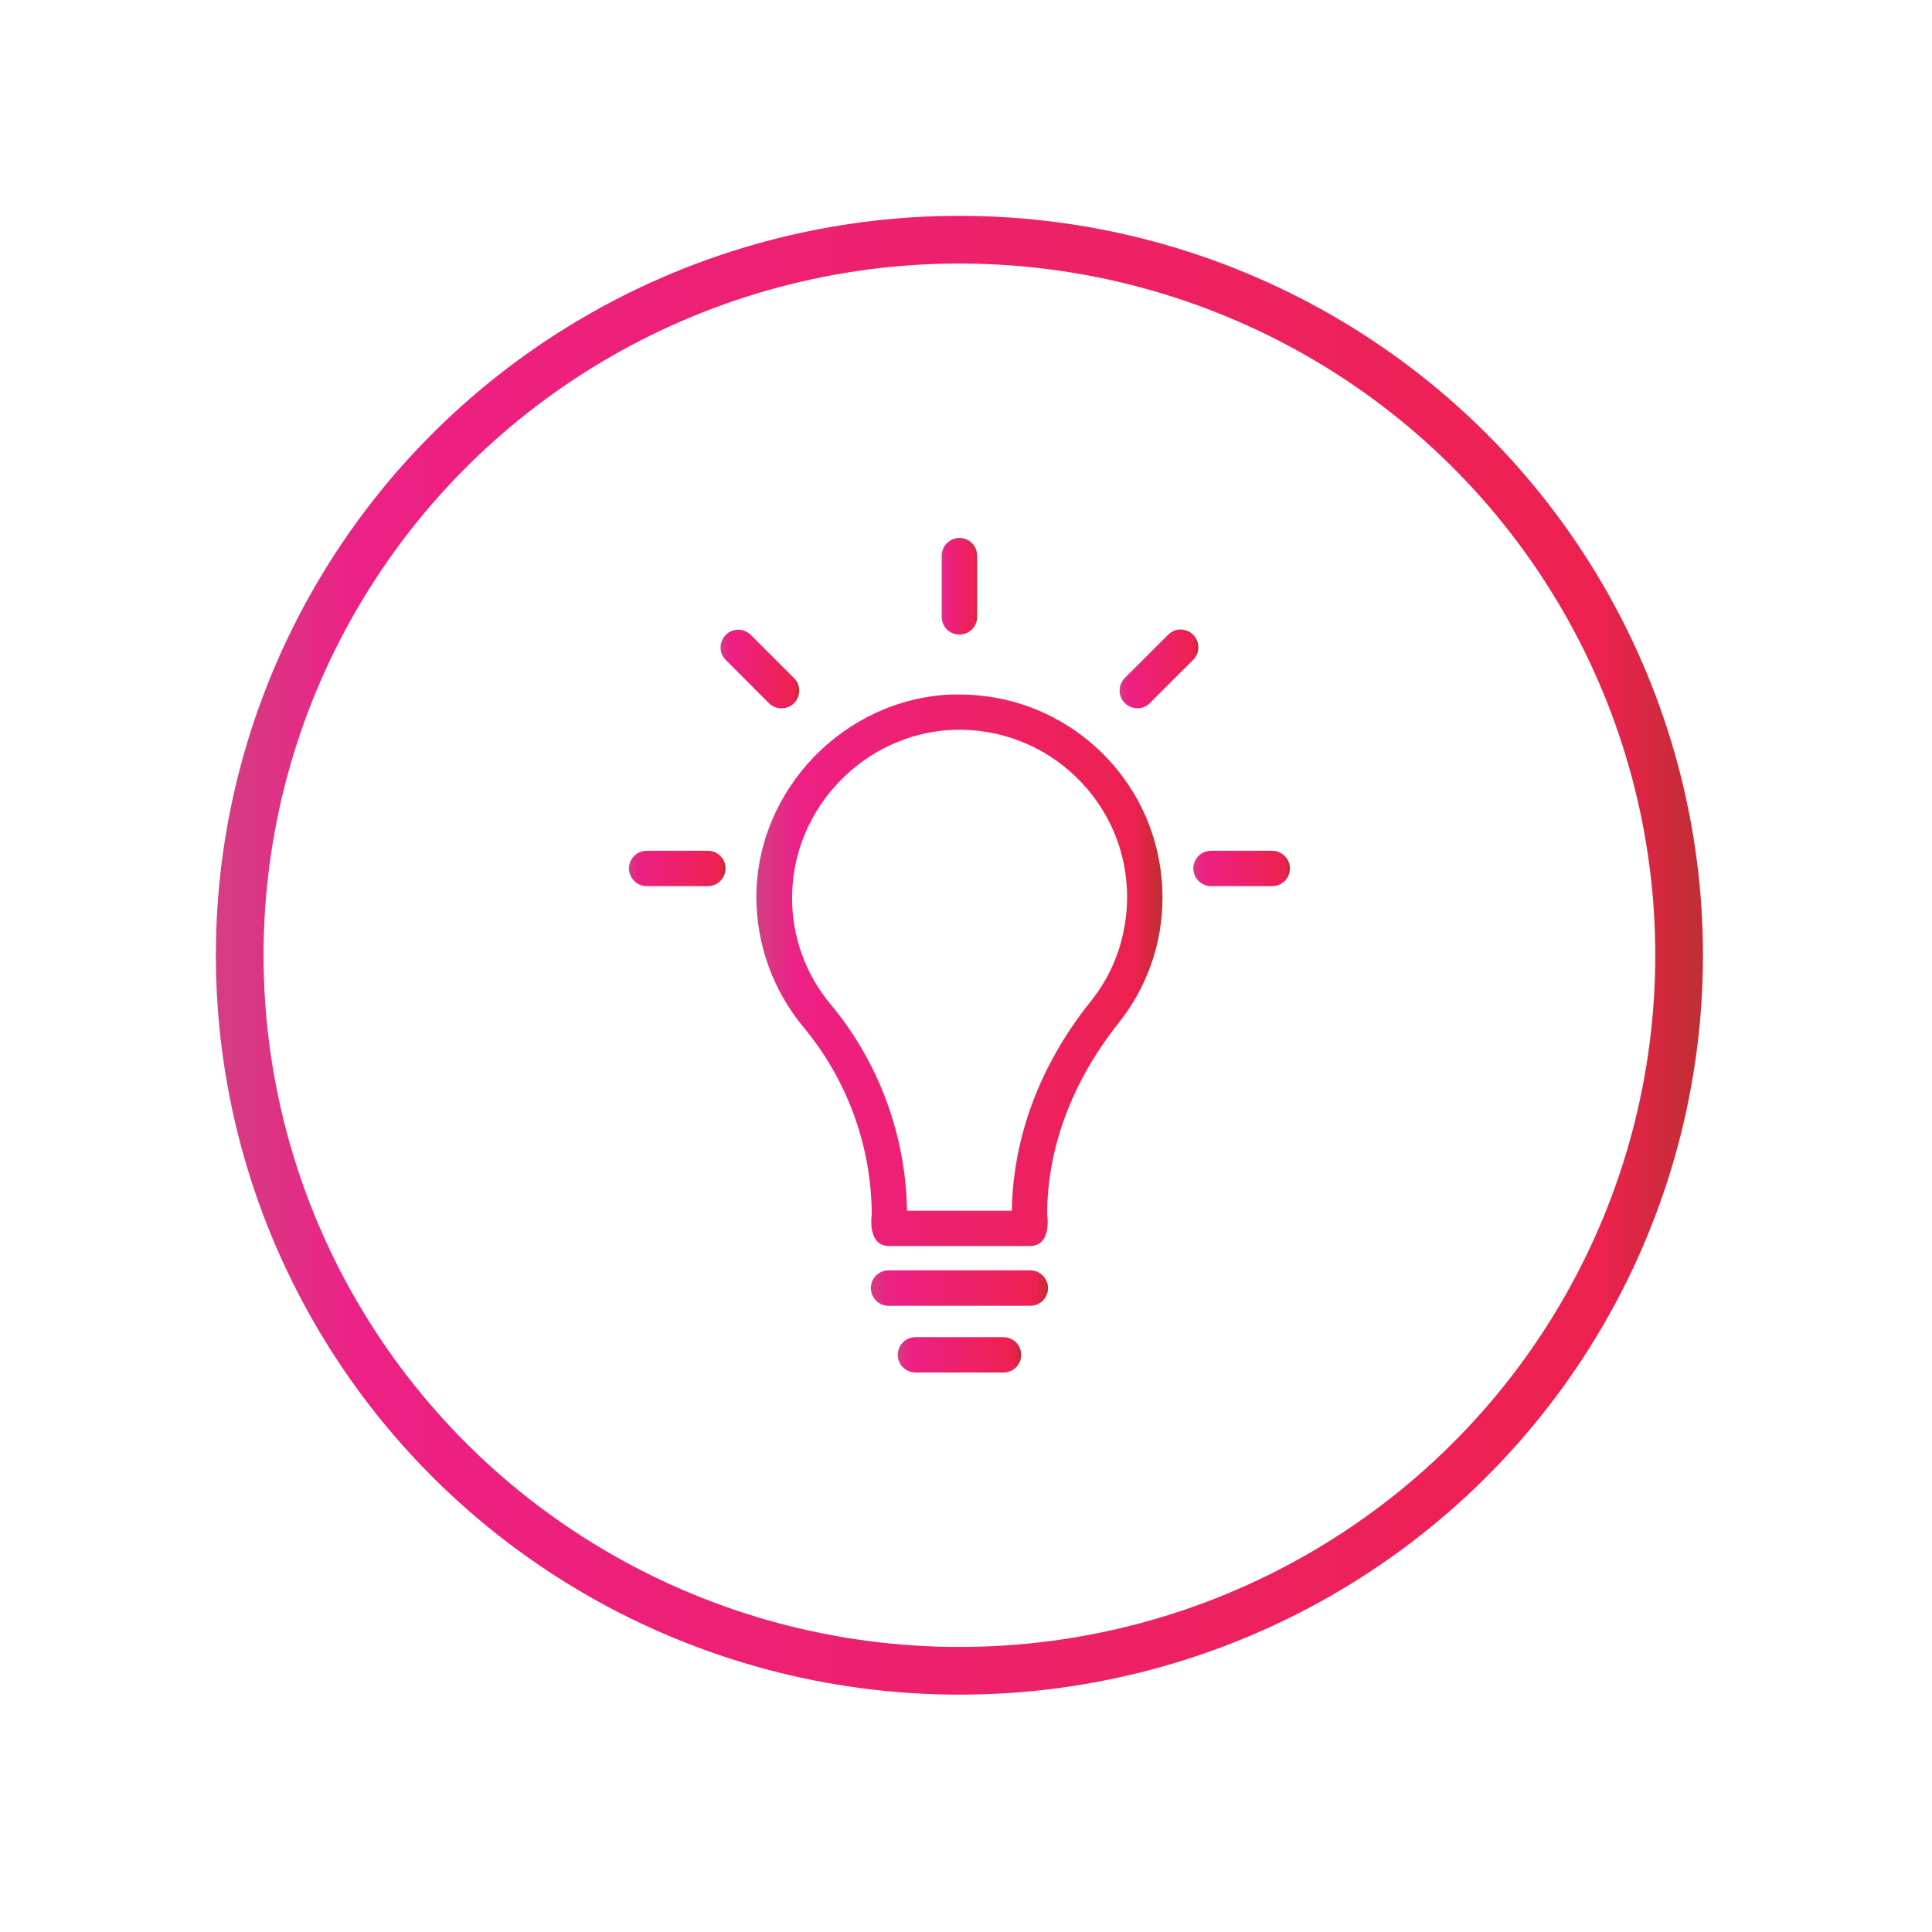<?xml version="1.0" encoding="UTF-8" standalone="no"?>
<!DOCTYPE svg PUBLIC "-//W3C//DTD SVG 1.1//EN" "http://www.w3.org/Graphics/SVG/1.1/DTD/svg11.dtd">
<svg width="100%" height="100%" viewBox="0 0 81 81" version="1.1" xmlns="http://www.w3.org/2000/svg" xmlns:xlink="http://www.w3.org/1999/xlink" xml:space="preserve" xmlns:serif="http://www.serif.com/" style="fill-rule:evenodd;clip-rule:evenodd;stroke-miterlimit:10;">
    <g transform="matrix(0,-1,-1,-0,40.224,9.875)">
        <ellipse cx="-30.174" cy="0" rx="30" ry="30.174" style="fill:none;stroke:url(#_Linear1);stroke-width:2px;"/>
    </g>
    <g transform="matrix(17.027,0,0,-17.027,31.711,40.679)">
        <path d="M0.48,0.679C0.216,0.668 0.001,0.445 0,0.181C0,0.064 0.041,-0.05 0.116,-0.14C0.224,-0.27 0.284,-0.434 0.284,-0.602C0.284,-0.602 0.272,-0.679 0.327,-0.679L0.673,-0.679C0.729,-0.679 0.716,-0.602 0.716,-0.602C0.716,-0.438 0.777,-0.275 0.891,-0.131C0.962,-0.042 1,0.065 1,0.179C1,0.316 0.945,0.445 0.846,0.54C0.752,0.63 0.629,0.679 0.499,0.679C0.493,0.679 0.486,0.679 0.48,0.679ZM0.183,-0.084C0.121,-0.01 0.087,0.084 0.088,0.181C0.089,0.399 0.266,0.583 0.484,0.592C0.597,0.596 0.705,0.555 0.786,0.477C0.868,0.398 0.913,0.293 0.913,0.179C0.912,0.085 0.882,-0.004 0.823,-0.077C0.698,-0.233 0.632,-0.411 0.629,-0.592L0.371,-0.592C0.368,-0.407 0.302,-0.227 0.183,-0.084Z" style="fill:url(#_Linear2);fill-rule:nonzero;"/>
    </g>
    <g transform="matrix(3.303,0,0,-3.303,46.94,28.119)">
        <path d="M0.616,0.456L0.066,-0.093C-0.022,-0.181 -0.022,-0.325 0.066,-0.411C0.155,-0.498 0.298,-0.5 0.384,-0.411L0.934,0.138C1.022,0.225 1.022,0.368 0.934,0.456C0.889,0.5 0.831,0.523 0.774,0.523C0.716,0.523 0.659,0.5 0.616,0.456Z" style="fill:url(#_Linear3);fill-rule:nonzero;"/>
    </g>
    <g transform="matrix(7.428,0,0,-7.428,36.511,54.003)">
        <path d="M0.1,0.1C0.044,0.1 0,0.055 0,0C0,-0.056 0.045,-0.1 0.1,-0.1L0.9,-0.1C0.956,-0.1 1,-0.055 1,0C1,0.055 0.955,0.1 0.9,0.1L0.1,0.1Z" style="fill:url(#_Linear4);fill-rule:nonzero;"/>
    </g>
    <g transform="matrix(5.178,0,0,-5.178,37.639,56.802)">
        <path d="M0.143,0.143C0.064,0.143 0,0.079 0,0C0,-0.08 0.065,-0.143 0.143,-0.143L0.856,-0.143C0.936,-0.143 1,-0.079 1,0C1,0.079 0.935,0.143 0.856,0.143L0.143,0.143Z" style="fill:url(#_Linear5);fill-rule:nonzero;"/>
    </g>
    <g transform="matrix(1.486,0,0,-1.486,39.482,24.578)">
        <path d="M-0.001,0.862L-0.001,-0.865C-0.001,-1.144 0.221,-1.364 0.5,-1.364C0.779,-1.364 1,-1.138 1,-0.865L1,0.862C1,1.14 0.774,1.363 0.5,1.363C0.226,1.363 -0.001,1.136 -0.001,0.862Z" style="fill:url(#_Linear6);fill-rule:nonzero;"/>
    </g>
    <g transform="matrix(3.301,0,0,-3.301,30.209,28.121)">
        <path d="M0.066,0.455C-0.021,0.366 -0.023,0.224 0.066,0.137L0.615,-0.413C0.704,-0.499 0.847,-0.499 0.933,-0.413C1.022,-0.324 1.022,-0.181 0.933,-0.094L0.384,0.455C0.339,0.499 0.282,0.521 0.224,0.521C0.166,0.521 0.109,0.499 0.066,0.455Z" style="fill:url(#_Linear7);fill-rule:nonzero;"/>
    </g>
    <g transform="matrix(4.05,0,0,-4.05,50.031,36.41)">
        <path d="M0.184,0.183C0.081,0.183 0,0.1 0,0C0,-0.101 0.083,-0.183 0.184,-0.183L0.816,-0.183C0.919,-0.183 1,-0.101 1,0C1,0.1 0.917,0.183 0.816,0.183L0.184,0.183Z" style="fill:url(#_Linear8);fill-rule:nonzero;"/>
    </g>
    <g transform="matrix(4.05,0,0,-4.05,26.369,36.41)">
        <path d="M0.184,0.183C0.081,0.183 0,0.1 0,0C0,-0.101 0.083,-0.183 0.184,-0.183L0.816,-0.183C0.919,-0.183 1,-0.101 1,0C1,0.1 0.919,0.183 0.816,0.183L0.184,0.183Z" style="fill:url(#_Linear9);fill-rule:nonzero;"/>
    </g>
    <defs>
        <linearGradient id="_Linear1" x1="0" y1="0" x2="1" y2="0" gradientUnits="userSpaceOnUse" gradientTransform="matrix(0,-62.349,-62.349,-0,-30.175,31.174)"><stop offset="0" style="stop-color:rgb(212,62,132);stop-opacity:1"/><stop offset="0.1" style="stop-color:rgb(237,32,133);stop-opacity:1"/><stop offset="0.93" style="stop-color:rgb(237,33,79);stop-opacity:1"/><stop offset="1" style="stop-color:rgb(192,46,50);stop-opacity:1"/></linearGradient>
        <linearGradient id="_Linear2" x1="0" y1="0" x2="1" y2="0" gradientUnits="userSpaceOnUse" gradientTransform="matrix(1,0,0,-1,0,5.56761e-06)"><stop offset="0" style="stop-color:rgb(212,62,132);stop-opacity:1"/><stop offset="0.1" style="stop-color:rgb(237,32,133);stop-opacity:1"/><stop offset="0.93" style="stop-color:rgb(237,33,79);stop-opacity:1"/><stop offset="1" style="stop-color:rgb(192,46,50);stop-opacity:1"/></linearGradient>
        <linearGradient id="_Linear3" x1="0" y1="0" x2="1" y2="0" gradientUnits="userSpaceOnUse" gradientTransform="matrix(1,0,0,-1,0,0.023)"><stop offset="0" style="stop-color:rgb(212,62,132);stop-opacity:1"/><stop offset="0.1" style="stop-color:rgb(237,32,133);stop-opacity:1"/><stop offset="0.93" style="stop-color:rgb(237,33,79);stop-opacity:1"/><stop offset="1" style="stop-color:rgb(192,46,50);stop-opacity:1"/></linearGradient>
        <linearGradient id="_Linear4" x1="0" y1="0" x2="1" y2="0" gradientUnits="userSpaceOnUse" gradientTransform="matrix(1,0,0,-1,0,9.86013e-05)"><stop offset="0" style="stop-color:rgb(212,62,132);stop-opacity:1"/><stop offset="0.1" style="stop-color:rgb(237,32,133);stop-opacity:1"/><stop offset="0.93" style="stop-color:rgb(237,33,79);stop-opacity:1"/><stop offset="1" style="stop-color:rgb(192,46,50);stop-opacity:1"/></linearGradient>
        <linearGradient id="_Linear5" x1="0" y1="0" x2="1" y2="0" gradientUnits="userSpaceOnUse" gradientTransform="matrix(1,0,0,-1,0,4.73533e-05)"><stop offset="0" style="stop-color:rgb(212,62,132);stop-opacity:1"/><stop offset="0.1" style="stop-color:rgb(237,32,133);stop-opacity:1"/><stop offset="0.93" style="stop-color:rgb(237,33,79);stop-opacity:1"/><stop offset="1" style="stop-color:rgb(192,46,50);stop-opacity:1"/></linearGradient>
        <linearGradient id="_Linear6" x1="0" y1="0" x2="1" y2="0" gradientUnits="userSpaceOnUse" gradientTransform="matrix(1,0,0,-1,0,-0.001)"><stop offset="0" style="stop-color:rgb(212,62,132);stop-opacity:1"/><stop offset="0.1" style="stop-color:rgb(237,32,133);stop-opacity:1"/><stop offset="0.93" style="stop-color:rgb(237,33,79);stop-opacity:1"/><stop offset="1" style="stop-color:rgb(192,46,50);stop-opacity:1"/></linearGradient>
        <linearGradient id="_Linear7" x1="0" y1="0" x2="1" y2="0" gradientUnits="userSpaceOnUse" gradientTransform="matrix(1,0,0,-1,0,0.022)"><stop offset="0" style="stop-color:rgb(212,62,132);stop-opacity:1"/><stop offset="0.1" style="stop-color:rgb(237,32,133);stop-opacity:1"/><stop offset="0.93" style="stop-color:rgb(237,33,79);stop-opacity:1"/><stop offset="1" style="stop-color:rgb(192,46,50);stop-opacity:1"/></linearGradient>
        <linearGradient id="_Linear8" x1="0" y1="0" x2="1" y2="0" gradientUnits="userSpaceOnUse" gradientTransform="matrix(1,0,0,-1,0,-0)"><stop offset="0" style="stop-color:rgb(212,62,132);stop-opacity:1"/><stop offset="0.1" style="stop-color:rgb(237,32,133);stop-opacity:1"/><stop offset="0.93" style="stop-color:rgb(237,33,79);stop-opacity:1"/><stop offset="1" style="stop-color:rgb(192,46,50);stop-opacity:1"/></linearGradient>
        <linearGradient id="_Linear9" x1="0" y1="0" x2="1" y2="0" gradientUnits="userSpaceOnUse" gradientTransform="matrix(1,0,0,-1,0,-0)"><stop offset="0" style="stop-color:rgb(212,62,132);stop-opacity:1"/><stop offset="0.1" style="stop-color:rgb(237,32,133);stop-opacity:1"/><stop offset="0.93" style="stop-color:rgb(237,33,79);stop-opacity:1"/><stop offset="1" style="stop-color:rgb(192,46,50);stop-opacity:1"/></linearGradient>
    </defs>
</svg>
